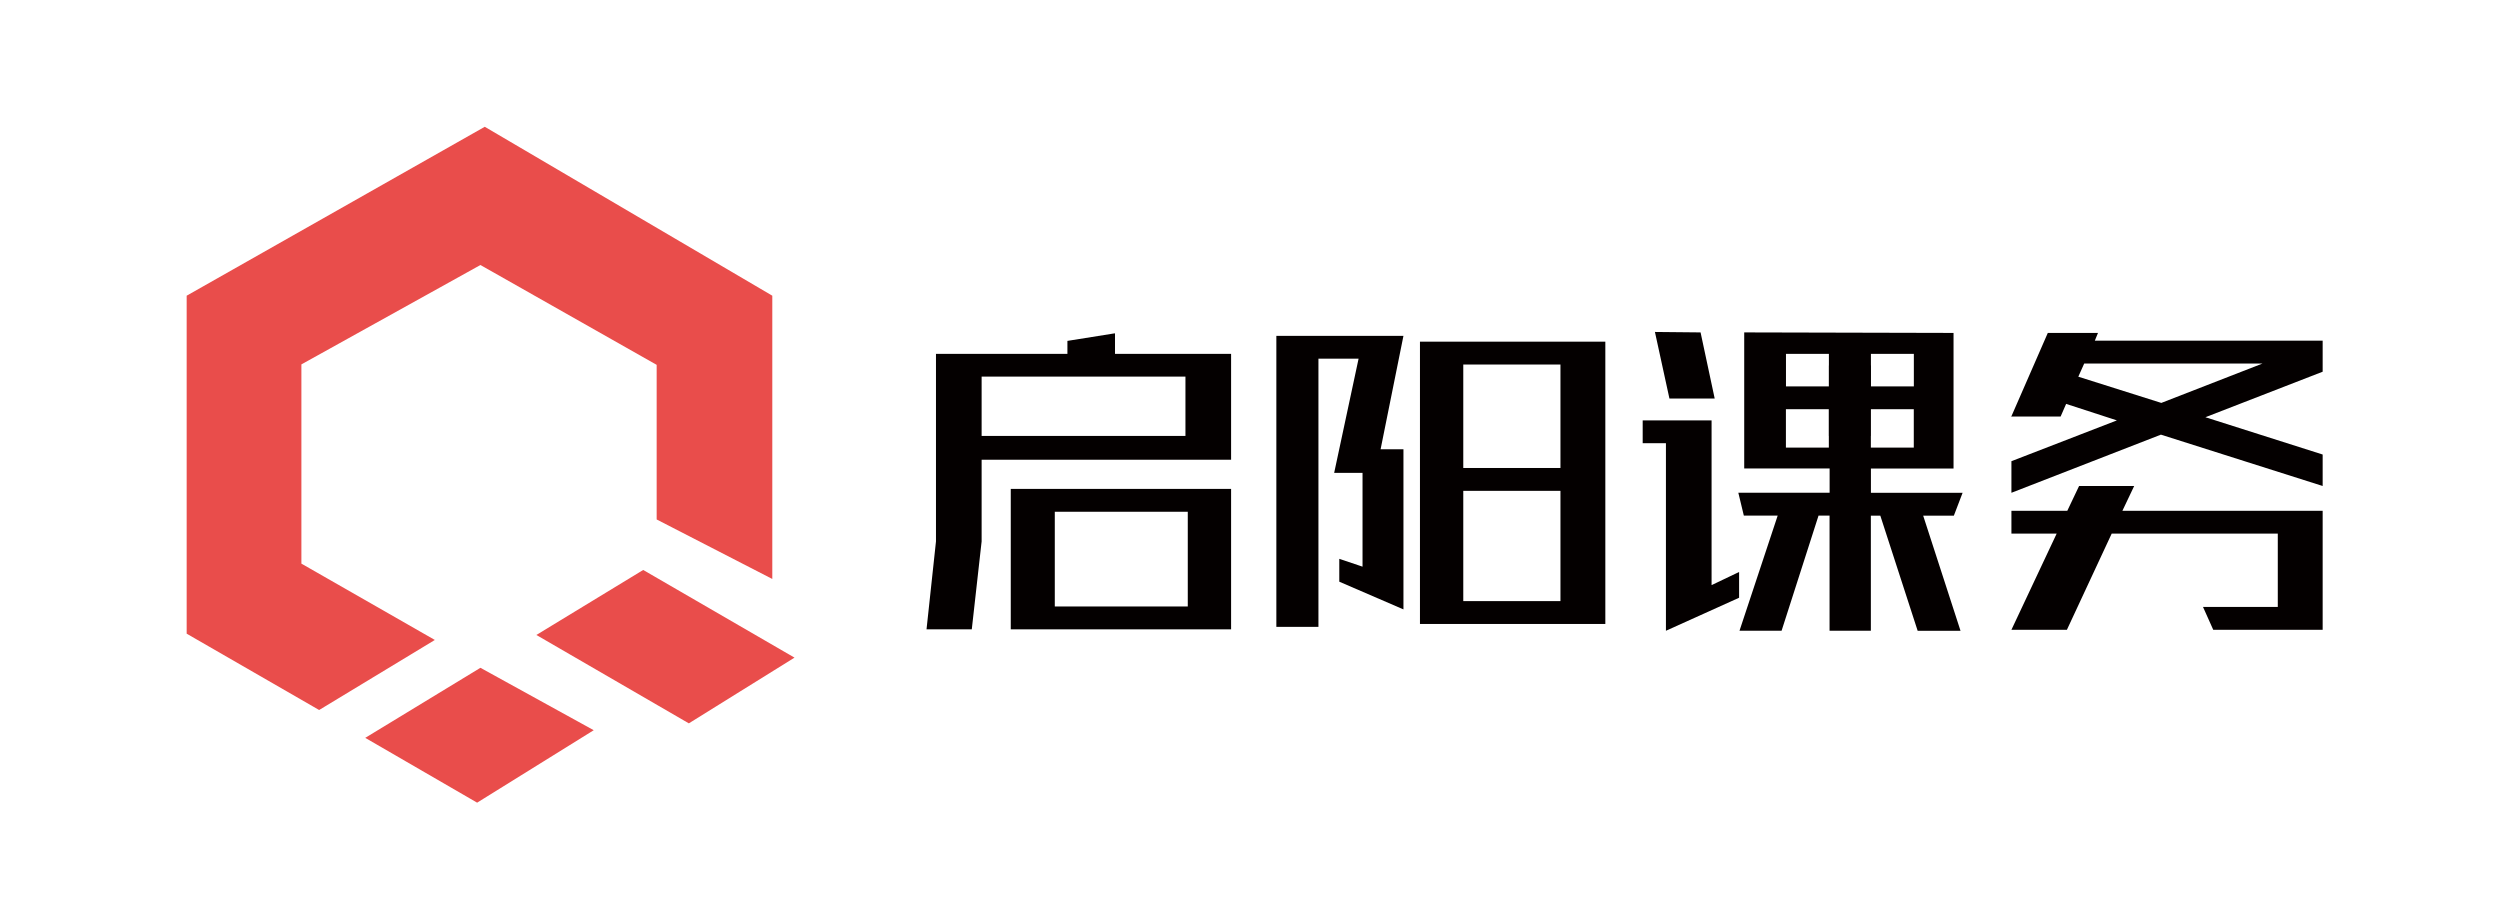 <?xml version="1.0" encoding="utf-8"?>
<!-- Generator: Adobe Illustrator 23.1.0, SVG Export Plug-In . SVG Version: 6.00 Build 0)  -->
<svg version="1.1" id="图层_1" xmlns="http://www.w3.org/2000/svg" xmlns:xlink="http://www.w3.org/1999/xlink" x="0px" y="0px"
	 viewBox="0 0 386.12 141.73" style="enable-background:new 0 0 386.12 141.73;" xml:space="preserve">
<style type="text/css">
	.st0{fill:#E94D4B;}
	.st1{fill:#040000;}
</style>
<g>
	<polygon class="st0" points="49.29,109.66 67.16,98.84 46.55,87.05 46.55,56.28 74.2,40.93 101.42,56.35 101.42,80.23 
		119.28,89.42 119.28,45.67 74.87,19.58 28.83,45.67 28.83,97.87 49.29,109.66 	"/>
	<polygon class="st0" points="56.41,113.96 73.69,123.97 91.7,112.78 74.2,103.14 	"/>
	<polygon class="st0" points="99.34,88.03 82.84,98.07 106.39,111.72 122.71,101.57 	"/>
</g>
<path class="st1" d="M156.11,97.2h34.03V75.51h-34.03V97.2z M162.91,79.04h20.54v14.63h-20.54V79.04z"/>
<polygon class="st1" points="197.13,51.87 197.13,96.82 203.63,96.82 203.63,55.4 209.83,55.4 206.06,73.03 210.44,73.03 
	210.44,87.52 206.85,86.31 206.85,89.84 216.76,94.12 216.76,69.39 213.23,69.39 216.76,51.87 "/>
<path class="st1" d="M219.31,52.77v43.6h28.63v-43.6h-6.93H219.31z M241.01,92.84H226V75.81h15.01V92.84z M241.01,72.28H226V56.3
	h15.01V72.28z"/>
<polygon class="st1" points="264.83,61.55 262.65,51.34 255.6,51.27 257.84,61.55 "/>
<polygon class="st1" points="264.35,64.93 253.71,64.93 253.71,68.45 257.3,68.45 257.3,97.42 268.6,92.32 268.6,88.34 
	264.35,90.37 "/>
<polygon class="st1" points="329.62,75.06 321.11,75.06 319.29,78.89 310.66,78.89 310.66,82.41 317.65,82.41 310.66,97.27 
	319.23,97.27 326.15,82.41 351.8,82.41 351.8,93.74 340.25,93.74 341.83,97.27 358.73,97.27 358.73,78.89 327.8,78.89 "/>
<path class="st1" d="M303.12,76.11h-14.16v-3.75h12.76V51.42l-32.33-0.08v21.01h13.19v3.75h-14.1l0.85,3.53h5.23l-5.9,17.79h6.5
	l5.71-17.79h1.7v17.79h6.38V79.64h1.46l5.77,17.79h6.62l-5.77-17.79h4.74L303.12,76.11z M288.96,56.45v-1.8h1.66h4.97v5.03h-6.62
	V56.45z M288.96,67.33V63.2h6.62v5.93h-4.97h-1.66V67.33z M282.46,67.33v1.8h-3.77h-2.86V63.2h6.62V67.33z M282.46,56.45v3.23h-6.62
	v-5.03h2.86h3.77V56.45z"/>
<path class="st1" d="M172.21,51.49h-0.09l-7.26,1.16v2h-20.3v28.97L143.1,97.2h6.99l1.52-13.58V71.01h38.53V54.65h-17.93V51.49z
	 M183.09,58.17v9.16h-31.48v-9.16H183.09z"/>
<path class="st1" d="M358.73,52.62h-35.19l0.49-1.2h-7.75l-5.62,12.87l-0.1,0.04h7.7l0.85-1.95l7.84,2.55l-16.29,6.3v4.88
	l23.09-8.98l24.98,7.93V70.2l-18.11-5.76l18.11-7.03V52.62z M333.81,62.23l-12.82-4.05l0.91-2.03h27.53L333.81,62.23z"/>
</svg>
